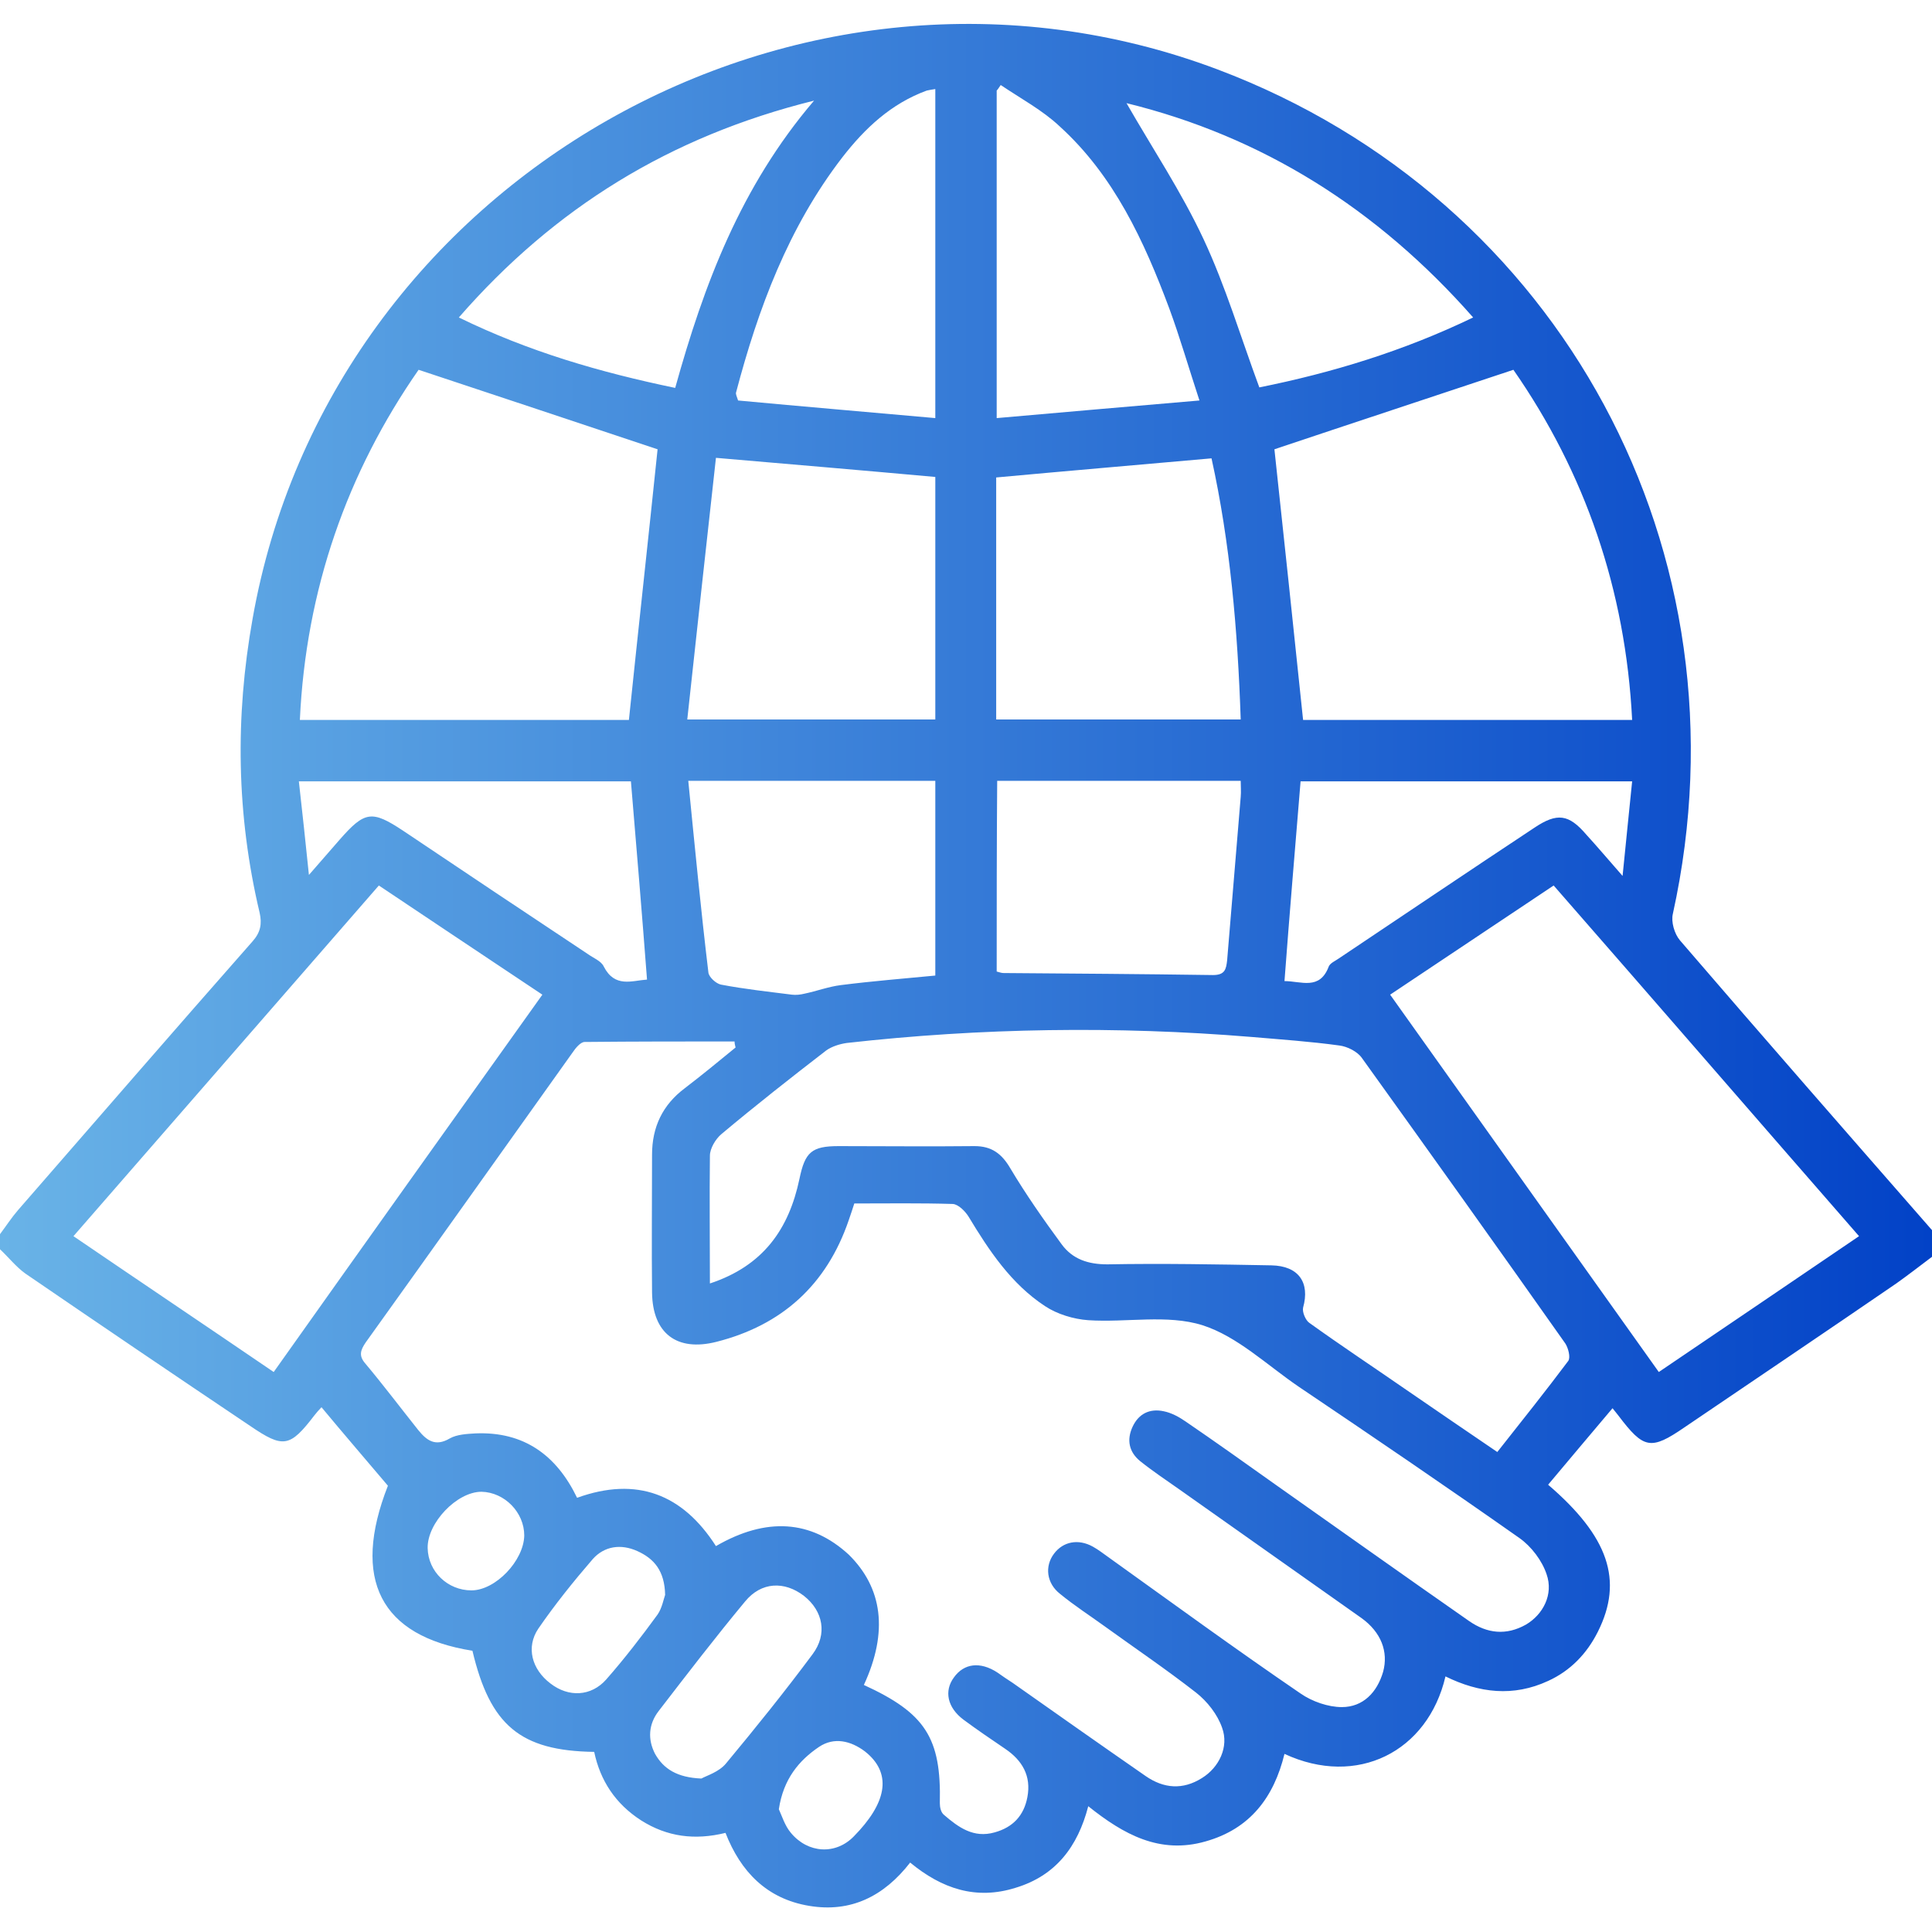 <svg width="384" height="384" viewBox="0 0 384 384" fill="none" xmlns="http://www.w3.org/2000/svg">
<path d="M0 248.299C0 247.299 0 246.299 0 245.299C1.2 243.699 2.3 241.999 3.6 240.499C19.1 222.699 34.6 204.799 50.2 187.099C51.8 185.299 52.1 183.599 51.6 181.399C47 161.999 46.7 142.599 50.2 122.999C65.6 35.7 158.9 -17.5 242 13.8C310.4 39.599 348.3 109.899 332.5 181.599C332.1 183.199 332.8 185.599 333.9 186.899C350.5 206.199 367.3 225.399 384 244.499C384 246.299 384 247.999 384 249.799C381.6 251.599 379.3 253.399 376.9 255.099C362.9 264.699 348.8 274.199 334.8 283.699C328.1 288.299 326.7 287.999 321.7 281.399C321.3 280.899 321 280.499 320.5 279.899C316.1 285.099 311.9 290.099 307.7 295.099C319.7 305.399 322.7 314.099 317.6 324.299C315.4 328.699 312.1 332.099 307.7 334.099C300.8 337.299 294 336.499 287.3 333.199C283.8 348.199 269.7 355.299 255.3 348.599C253.2 357.199 248.5 363.499 239.6 365.999C230.5 368.599 223.3 364.599 216.3 358.999C214.2 367.099 209.8 372.799 201.9 375.199C194 377.699 187.2 375.399 180.9 370.199C175.7 376.899 169.1 380.199 160.8 378.799C152.4 377.399 147.2 371.999 144.2 364.299C138.1 365.799 132.6 365.099 127.4 361.799C122.3 358.499 119.3 353.899 118.1 348.199C103.4 347.999 97.4 342.899 93.9 328.099C75.6 325.199 69.8 313.899 77.1 295.299C72.7 290.099 68.3 284.999 63.9 279.699C63.4 280.199 62.9 280.799 62.5 281.299C57.6 287.699 56.3 287.899 49.7 283.399C34.8 273.399 19.9 263.299 5 253.099C3.2 251.799 1.7 249.899 0 248.299ZM171.7 334.899C183.9 340.499 187.1 345.399 186.8 358.399C186.8 359.199 187 360.199 187.6 360.699C190.5 363.199 193.5 365.399 197.7 364.199C201.3 363.199 203.5 360.899 204.2 357.199C205 352.999 203.2 349.899 199.8 347.599C197 345.699 194.2 343.799 191.5 341.799C188.3 339.399 187.6 336.099 189.6 333.399C191.6 330.599 194.8 330.199 198.2 332.399C199.2 333.099 200.2 333.799 201.3 334.499C210.1 340.699 218.9 346.899 227.7 352.999C231.3 355.499 235.1 355.799 238.9 353.399C242.3 351.299 244.3 347.199 242.9 343.399C242 340.799 240 338.199 237.7 336.399C231.8 331.799 225.6 327.599 219.5 323.199C216.6 321.099 213.5 319.099 210.7 316.799C208 314.699 207.6 311.299 209.5 308.799C211.3 306.399 214.3 305.799 217.2 307.399C218.3 307.999 219.3 308.799 220.3 309.499C233 318.599 245.6 327.799 258.5 336.599C260.8 338.199 264 339.299 266.7 339.299C270.9 339.299 273.7 336.399 274.9 332.299C276 328.299 274.5 324.399 270.6 321.599C258.6 313.099 246.5 304.599 234.5 296.099C231.8 294.199 229.1 292.399 226.6 290.399C224.4 288.599 223.9 286.199 225.1 283.599C226.3 280.999 228.5 279.899 231.3 280.499C232.8 280.799 234.3 281.599 235.6 282.499C241.6 286.599 247.5 290.799 253.4 294.999C266.3 304.099 279.1 313.199 292 322.199C295.6 324.699 299.4 325.099 303.3 322.899C306.7 320.899 308.8 316.899 307.4 312.899C306.5 310.199 304.4 307.399 302 305.699C287.5 295.499 272.8 285.499 258.1 275.599C251.8 271.299 245.9 265.599 239 263.399C232 261.199 223.9 262.899 216.3 262.399C213.4 262.199 210.1 261.199 207.7 259.599C201 255.199 196.6 248.599 192.5 241.799C191.8 240.699 190.5 239.399 189.4 239.299C182.9 239.099 176.4 239.199 169.8 239.199C169.4 240.399 169.1 241.399 168.7 242.499C164.3 255.399 155.4 263.399 142.4 266.699C134.5 268.699 129.7 264.999 129.6 256.899C129.5 247.799 129.6 238.699 129.6 229.499C129.6 223.999 131.7 219.599 136.1 216.299C139.5 213.699 142.9 210.899 146.2 208.199C146.1 207.799 146 207.399 146 206.999C136.1 206.999 126.2 206.999 116.2 207.099C115.4 207.099 114.4 208.299 113.8 209.199C100.1 228.399 86.4 247.699 72.7 266.799C71.6 268.399 71.3 269.499 72.6 270.999C76.2 275.299 79.6 279.799 83.1 284.199C84.8 286.299 86.5 287.599 89.4 285.899C90.8 285.099 92.8 284.999 94.5 284.899C104.1 284.499 110.6 289.199 114.7 297.699C126.6 293.399 135.7 296.999 142.3 307.299C152.3 301.499 161.2 302.099 168.7 308.999C175.4 315.599 176.6 324.299 171.7 334.899ZM141.1 255.099C151.7 251.599 156.8 244.299 158.9 234.299C160 228.999 161.3 227.799 166.7 227.799C175.7 227.799 184.7 227.899 193.7 227.799C197.1 227.799 199.1 229.299 200.8 232.199C203.9 237.399 207.4 242.399 211 247.299C213.2 250.299 216.3 251.299 220.1 251.299C231 251.099 241.8 251.299 252.7 251.499C258.1 251.599 260.4 254.899 259 259.899C258.8 260.799 259.5 262.399 260.2 262.899C266.6 267.499 273.1 271.799 279.6 276.299C285.3 280.199 291.1 284.199 297.6 288.599C302.5 282.399 307.2 276.499 311.7 270.499C312.2 269.799 311.7 267.899 311.1 266.999C297.7 247.999 284.2 229.099 270.7 210.299C269.8 208.999 267.8 207.999 266.2 207.799C260.4 206.999 254.5 206.599 248.7 206.099C221.9 203.899 195 204.299 168.3 207.299C166.9 207.499 165.3 207.999 164.2 208.799C157.2 214.199 150.2 219.699 143.4 225.399C142.2 226.399 141.1 228.299 141.1 229.699C141 237.999 141.1 246.299 141.1 255.099ZM276.3 197.699C294.2 222.799 311.8 247.599 329.7 272.699C343 263.699 356.1 254.799 369.5 245.699C349 222.199 329 199.099 308.8 175.999C297.9 183.299 287.2 190.399 276.3 197.699ZM107.8 197.699C96.8 190.399 86.1 183.199 75.3 175.999C55 199.299 34.9 222.399 14.6 245.699C28.1 254.899 41.2 263.699 54.4 272.699C72.2 247.599 89.8 222.899 107.8 197.699ZM83.2 73.499C69 93.9 60.8 117.199 59.6 143.099C81.9 143.099 103.7 143.099 125 143.099C126.9 124.799 128.9 106.699 130.7 89.299C115.1 84.1 99.5 78.9 83.2 73.499ZM300.8 73.499C284.3 78.999 268.5 84.2 253.3 89.299C255.2 106.899 257.1 124.899 259 143.099C280.4 143.099 302.3 143.099 324.4 143.099C323.1 117.199 315 93.9 300.8 73.499ZM136.6 142.999C153.6 142.999 169.7 142.999 185.9 142.999C185.9 126.799 185.9 110.799 185.9 94.799C171.6 93.499 157.4 92.299 142.3 90.999C140.4 108.199 138.5 125.399 136.6 142.999ZM198 142.999C214.4 142.999 230.5 142.999 246.6 142.999C246 125.199 244.5 107.899 240.8 91.1C226.2 92.4 212.1 93.6 198 94.9C198 110.999 198 126.899 198 142.999ZM136.8 155.199C138.1 168.299 139.3 180.799 140.8 193.299C140.9 194.199 142.3 195.499 143.3 195.699C148 196.599 152.7 197.099 157.4 197.699C158.2 197.799 159.1 197.699 159.9 197.499C162.3 196.999 164.7 196.099 167.1 195.799C173.4 194.999 179.7 194.499 185.9 193.899C185.9 180.799 185.9 167.999 185.9 155.199C169.6 155.199 153.7 155.199 136.8 155.199ZM198.1 193.099C198.8 193.299 199.1 193.399 199.5 193.399C213.4 193.499 227.2 193.599 241.1 193.799C243.5 193.799 243.7 192.599 243.9 190.899C244.8 180.099 245.7 169.299 246.6 158.399C246.7 157.299 246.6 156.299 246.6 155.199C230.2 155.199 214.3 155.199 198.2 155.199C198.1 167.899 198.1 180.399 198.1 193.099ZM198.9 16.899C198.6 17.299 198.4 17.7 198.1 18C198.1 39.4 198.1 60.8 198.1 83.1C211.5 81.9 224.6 80.799 238.4 79.6C236.2 72.9 234.5 66.999 232.4 61.3C227.4 47.9 221.4 34.9 210.6 25.099C207.2 21.899 202.9 19.599 198.9 16.899ZM185.9 83.1C185.9 60.7 185.9 39.3 185.9 17.7C185.2 17.799 184.7 17.899 184.2 18C177.1 20.599 171.9 25.5 167.4 31.299C156.7 45.2 150.7 61.3 146.3 77.999C146.2 78.299 146.4 78.7 146.7 79.6C159.5 80.799 172.5 81.9 185.9 83.1ZM250.3 76.999C264.7 74.1 278.9 69.799 292.8 63.099C273.7 41.4 250.8 27.099 223.9 20.5C229 29.399 234.8 38.099 239.2 47.499C243.6 56.9 246.6 66.999 250.3 76.999ZM161.8 20C133.2 27.099 110.2 41.3 91.2 63.099C105.1 69.9 119.3 73.999 134.2 77.1C139.9 56.599 147.2 37.099 161.8 20ZM258.5 155.299C257.4 168.699 256.3 181.699 255.3 194.999C258.6 194.999 262.3 196.899 264.1 192.099C264.4 191.399 265.4 190.999 266.1 190.499C279.1 181.799 292 173.099 305 164.499C309.5 161.499 311.8 161.799 315.3 165.899C317.5 168.299 319.6 170.799 322.5 174.099C323.2 166.999 323.8 161.299 324.4 155.299C302 155.299 280.3 155.299 258.5 155.299ZM125.4 155.299C103.6 155.299 81.7 155.299 59.4 155.299C60.1 161.399 60.7 167.199 61.4 173.899C63.9 170.999 65.7 168.999 67.5 166.899C72.5 161.199 73.9 160.999 80.1 165.099C92.3 173.299 104.6 181.499 116.8 189.599C117.9 190.399 119.5 190.999 120 192.099C122.2 196.399 125.6 194.899 128.6 194.699C127.6 181.499 126.5 168.499 125.4 155.299ZM139.4 353.499C140.5 352.899 142.9 352.199 144.3 350.499C150.2 343.399 156 336.199 161.5 328.799C164.5 324.799 163.6 320.199 159.8 317.199C155.9 314.199 151.3 314.399 148.1 318.299C142.2 325.399 136.6 332.699 130.9 340.099C128.9 342.699 128.7 345.699 130.2 348.599C131.9 351.599 134.6 353.299 139.4 353.499ZM132.2 316.999C132.1 312.199 130 309.799 126.7 308.299C123.4 306.799 120.1 307.299 117.8 309.899C114 314.299 110.3 318.899 107 323.699C104.5 327.399 105.7 331.799 109.4 334.599C113 337.399 117.5 337.199 120.5 333.799C124.1 329.699 127.5 325.299 130.7 320.899C131.6 319.599 131.9 317.799 132.2 316.999ZM154.8 359.599C155.4 360.899 156 362.899 157.2 364.299C160.6 368.399 166.1 368.699 169.7 364.999C176.2 358.399 177.2 352.799 172.5 348.599C172.3 348.399 172.1 348.299 171.9 348.099C169.1 345.999 165.8 345.199 162.8 347.199C158.8 349.899 155.7 353.599 154.8 359.599ZM93.7 316.099C98.5 316.099 104.1 310.199 104.2 305.199C104.2 300.599 100.3 296.599 95.7 296.499C90.8 296.499 84.9 302.699 85 307.699C85.1 312.399 89 316.099 93.7 316.099Z" fill="url(#paint0_linear_811_110)"/>
<defs>
<linearGradient id="paint0_linear_811_110" x1="0" y1="191.999" x2="384" y2="191.999" gradientUnits="userSpaceOnUse">
<stop stop-color="#69B3E7"/>
<stop offset="1" stop-color="#0242C7"/>
</linearGradient>
</defs>
</svg>
